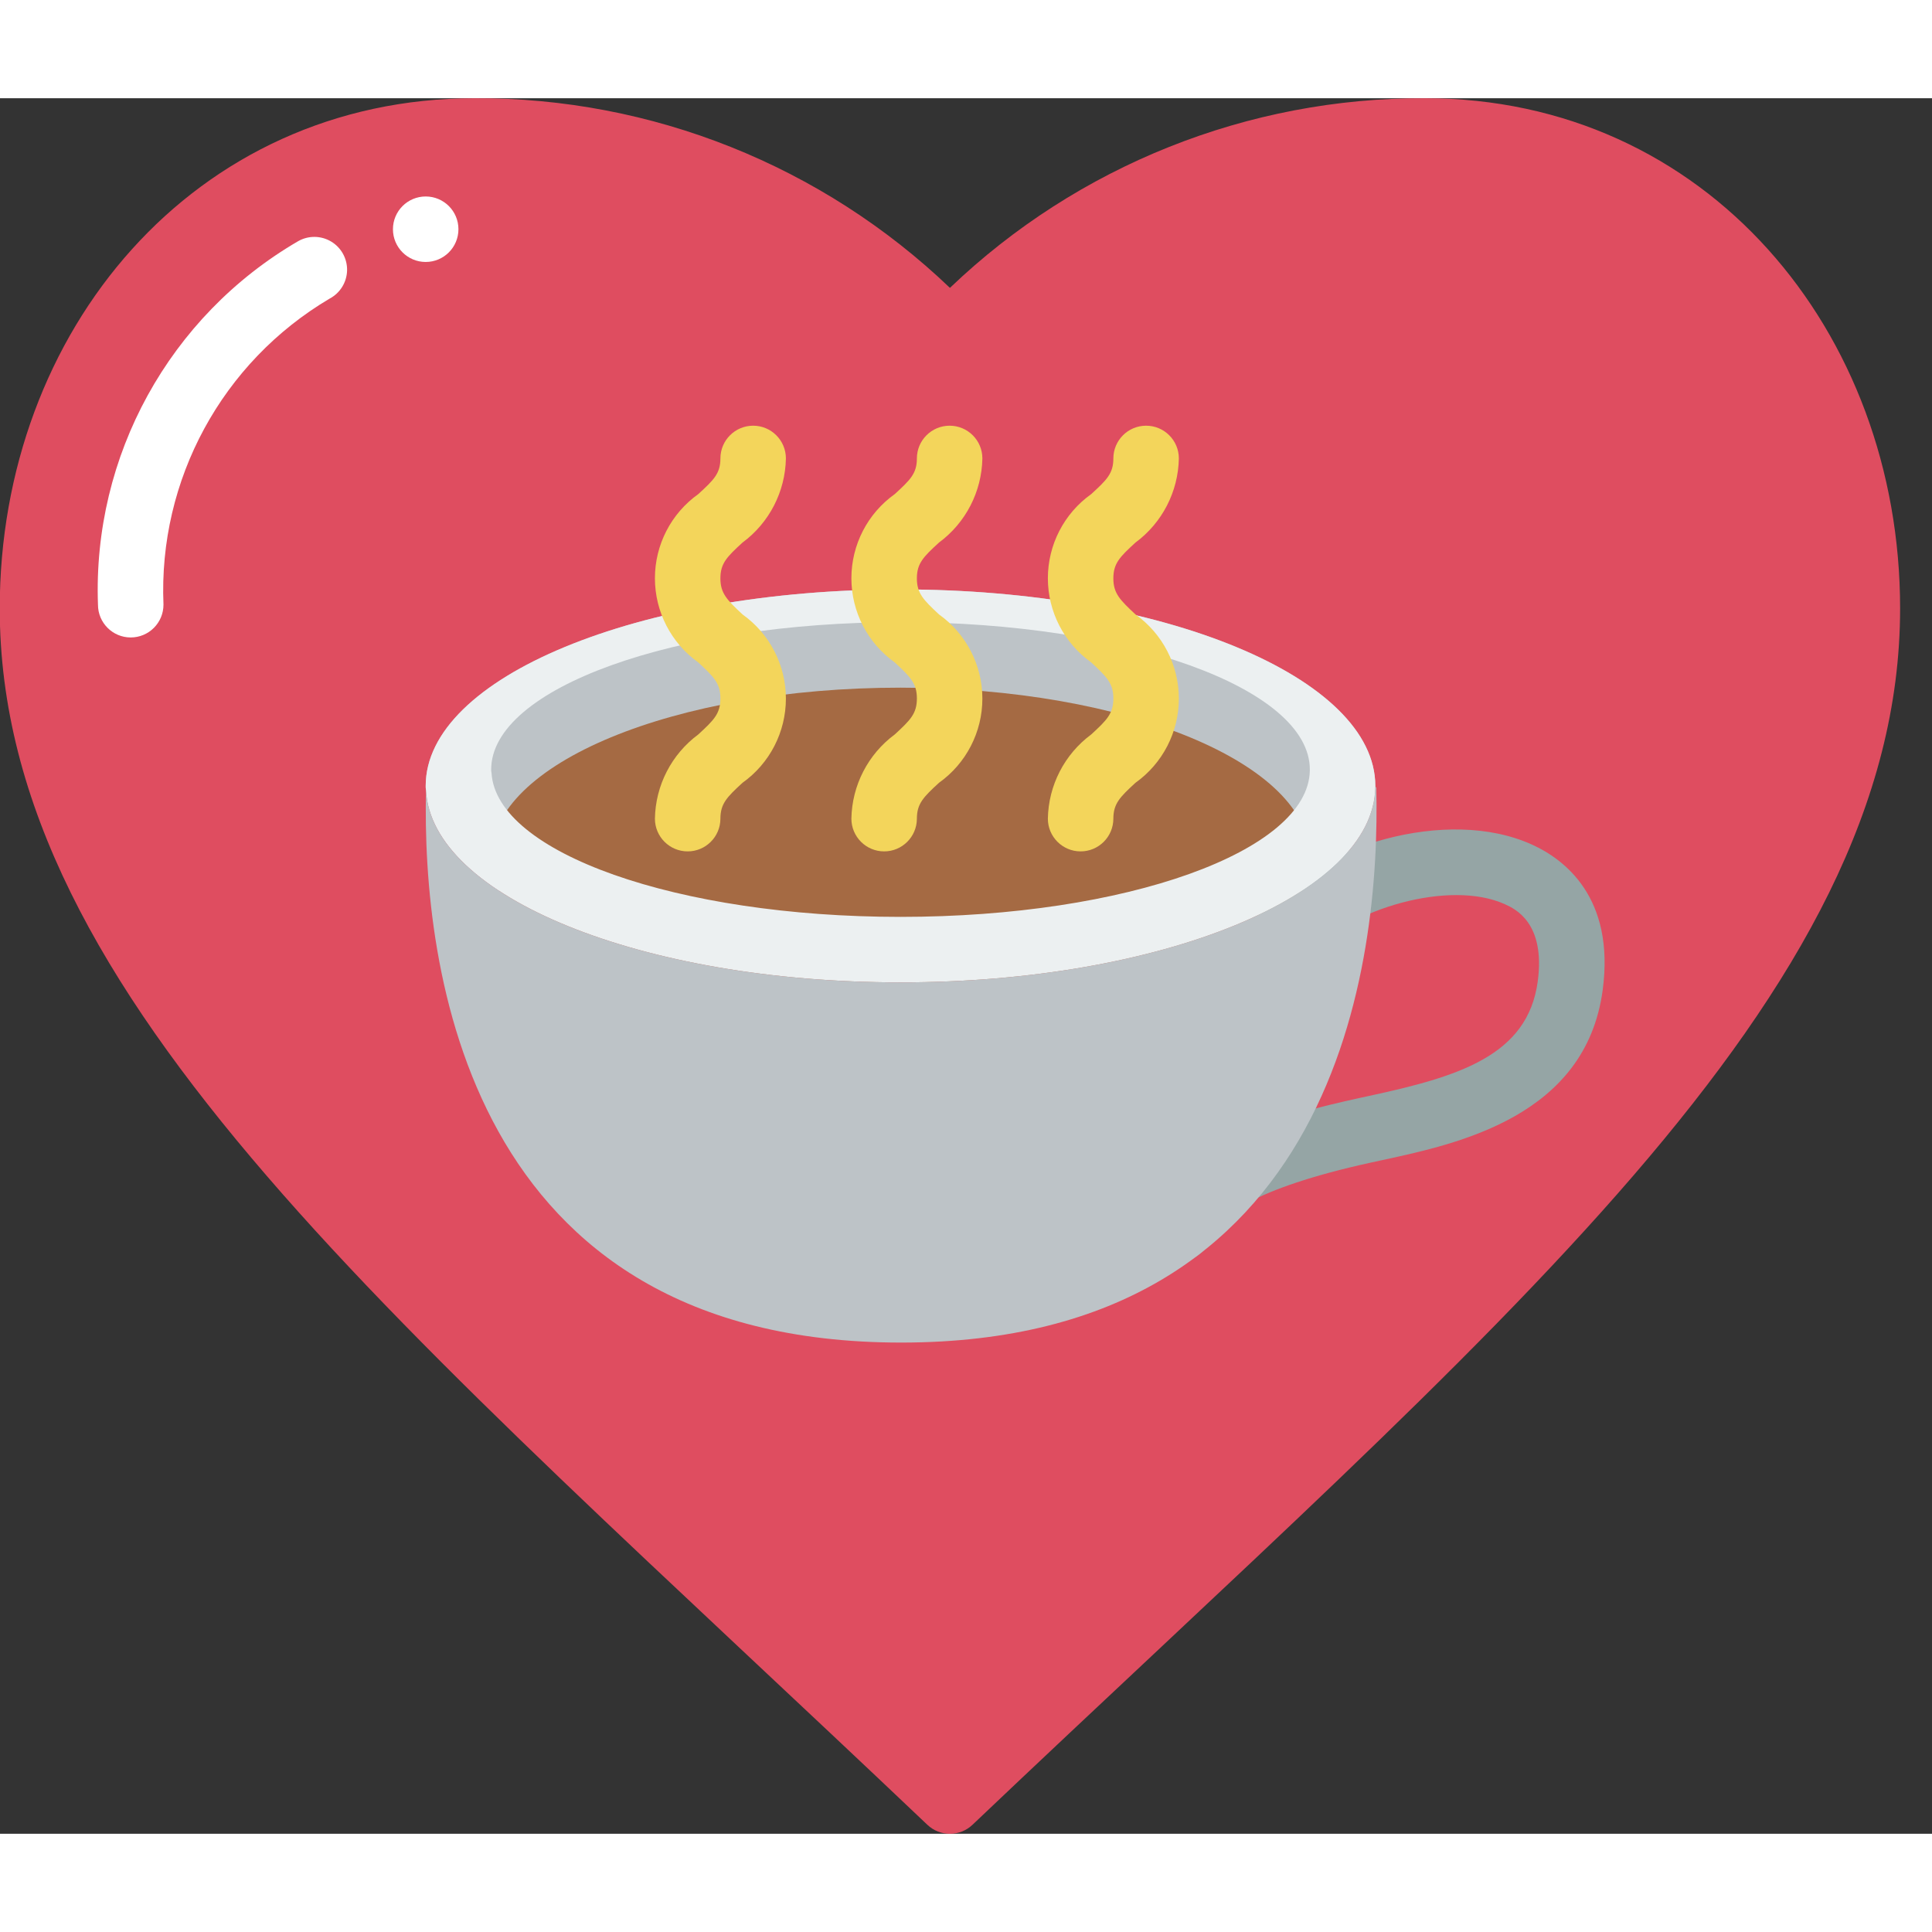 <svg height="512" viewBox="0 0 59 53" width="512" xmlns="http://www.w3.org/2000/svg"><rect x="0" y="0" width="59" height="53" fill="#333333" stroke="none"/><g id="Page-1" fill="none" fill-rule="evenodd"><g id="037---Heart-Coffee" fill-rule="nonzero" transform="translate(-1)"><path id="Shape" d="m30.009 5.791c3.905-3.735 9.106-5.811 14.509-5.791 8.589 0 14.508 7.117 14.508 15.579 0 11.913-12.284 21.9-28.327 37.146-.386.368-.994.368-1.38 0-16.043-15.248-28.327-25.233-28.327-37.146 0-8.462 5.919-15.579 14.508-15.579 5.403-.02 10.604 2.056 14.509 5.791z" fill="#df4d60"/><path id="Shape" d="m4.992 16.467c-.552 0-1-.448-1-1-.167-4.544 2.181-8.811 6.11-11.1.314-.18.7-.176 1.01.009s.496.524.487.885c-.01.361-.213.689-.533.858-3.285 1.943-5.234 5.534-5.074 9.347 0.0.265-.105.52-.293.708s-.442.293-.707.293z" fill="#fff"/><circle id="Oval" cx="14" cy="4" fill="#fff" r="1"/><path id="Shape" d="m37 35.524c-.317 0-.614-.149-.803-.403-.189-.254-.246-.582-.155-.886.636-2.108 3.547-3.033 6.011-3.6.232-.054.481-.108.741-.164 2.739-.591 4.859-1.224 5.166-3.5.241-1.79-.693-2.216-1-2.356-1.7-.773-4.756.163-5.89 1.453-.37.391-.983.419-1.388.064-.404-.356-.454-.968-.112-1.385 1.655-1.882 5.605-3.144 8.221-1.951.968.44 2.534 1.6 2.152 4.442-.519 3.85-4.405 4.688-6.726 5.189-.249.054-.487.105-.71.157-3.444.8-4.374 1.655-4.549 2.234-.129.42-.518.707-.958.706z" fill="#95a5a5"/><path id="Shape" d="m43 21v.04c-.05 3.29-6.52 5.96-14.5 5.96-7.91 0-14.33-2.62-14.49-5.87-.008-.043-.012-.086-.01-.13 0-3.31 6.49-6 14.5-6s14.5 2.69 14.5 6z" fill="#bdc3c7"/><path id="Shape" d="m41 23.17v.04c-.003.35-.093.693-.26 1-2.571 1.68-7.091 2.79-12.24 2.79s-9.66-1.11-12.23-2.78c-.153-.291-.242-.612-.26-.94-.009-.036-.012-.073-.01-.11 0-2.85 5.589-5.17 12.5-5.17s12.5 2.32 12.5 5.17z" fill="#a56a43"/><path id="Shape" d="m28.5 15c-8.011 0-14.5 2.69-14.5 6-.002.044.002.087.01.13.16 3.25 6.58 5.87 14.49 5.87 7.98 0 14.45-2.67 14.5-5.96v-.04c0-3.31-6.491-6-14.5-6zm12.5 5.53c-.041 2.47-5.621 4.47-12.5 4.47-6.82 0-12.35-1.96-12.49-4.4-.008-.033-.012-.066-.01-.1 0-2.48 5.59-4.5 12.5-4.5s12.5 2.02 12.5 4.5z" fill="#ecf0f1"/><path id="Shape" d="m28.519 38c-13.32 0-14.63-11.55-14.51-16.87.16 3.25 6.58 5.87 14.49 5.87 7.98 0 14.45-2.67 14.5-5.96h.03c.13 5.28-1.12 16.96-14.51 16.96z" fill="#bdc3c7"/><g fill="#f3d55b"><path id="Shape" d="m22 23c-.552 0-1-.448-1-1 .018-1.016.507-1.966 1.324-2.571.48-.441.676-.638.676-1.1s-.2-.657-.676-1.1c-.831-.592-1.324-1.55-1.324-2.57s.493-1.978 1.324-2.57c.476-.435.676-.631.676-1.089 0-.552.448-1 1-1s1 .448 1 1c-.019 1.016-.508 1.965-1.325 2.569-.48.44-.675.637-.675 1.094s.2.656.675 1.1c.831.592 1.325 1.55 1.325 2.571s-.494 1.979-1.325 2.571c-.48.441-.675.639-.675 1.1-.003.55-.45.995-1 .995z"/><path id="Shape" d="m28 23c-.552 0-1-.448-1-1 .018-1.016.507-1.966 1.324-2.571.48-.441.676-.638.676-1.1s-.2-.657-.676-1.1c-.831-.592-1.324-1.55-1.324-2.57s.493-1.978 1.324-2.57c.476-.435.676-.631.676-1.089 0-.552.448-1 1-1s1 .448 1 1c-.019 1.016-.508 1.965-1.325 2.569-.48.44-.675.637-.675 1.094s.2.656.675 1.1c.831.592 1.325 1.55 1.325 2.571s-.494 1.979-1.325 2.571c-.48.441-.675.639-.675 1.1-.003.55-.45.995-1 .995z"/><path id="Shape" d="m34 23c-.552 0-1-.448-1-1 .018-1.016.507-1.966 1.324-2.571.48-.441.676-.638.676-1.1s-.2-.657-.676-1.1c-.831-.592-1.324-1.55-1.324-2.57s.493-1.978 1.324-2.57c.476-.435.676-.631.676-1.089 0-.552.448-1 1-1s1 .448 1 1c-.019 1.016-.508 1.965-1.325 2.569-.48.44-.675.637-.675 1.094s.2.656.675 1.1c.831.592 1.325 1.55 1.325 2.571s-.494 1.979-1.325 2.571c-.48.441-.675.639-.675 1.1-.003.55-.45.995-1 .995z"/></g></g></g></svg>